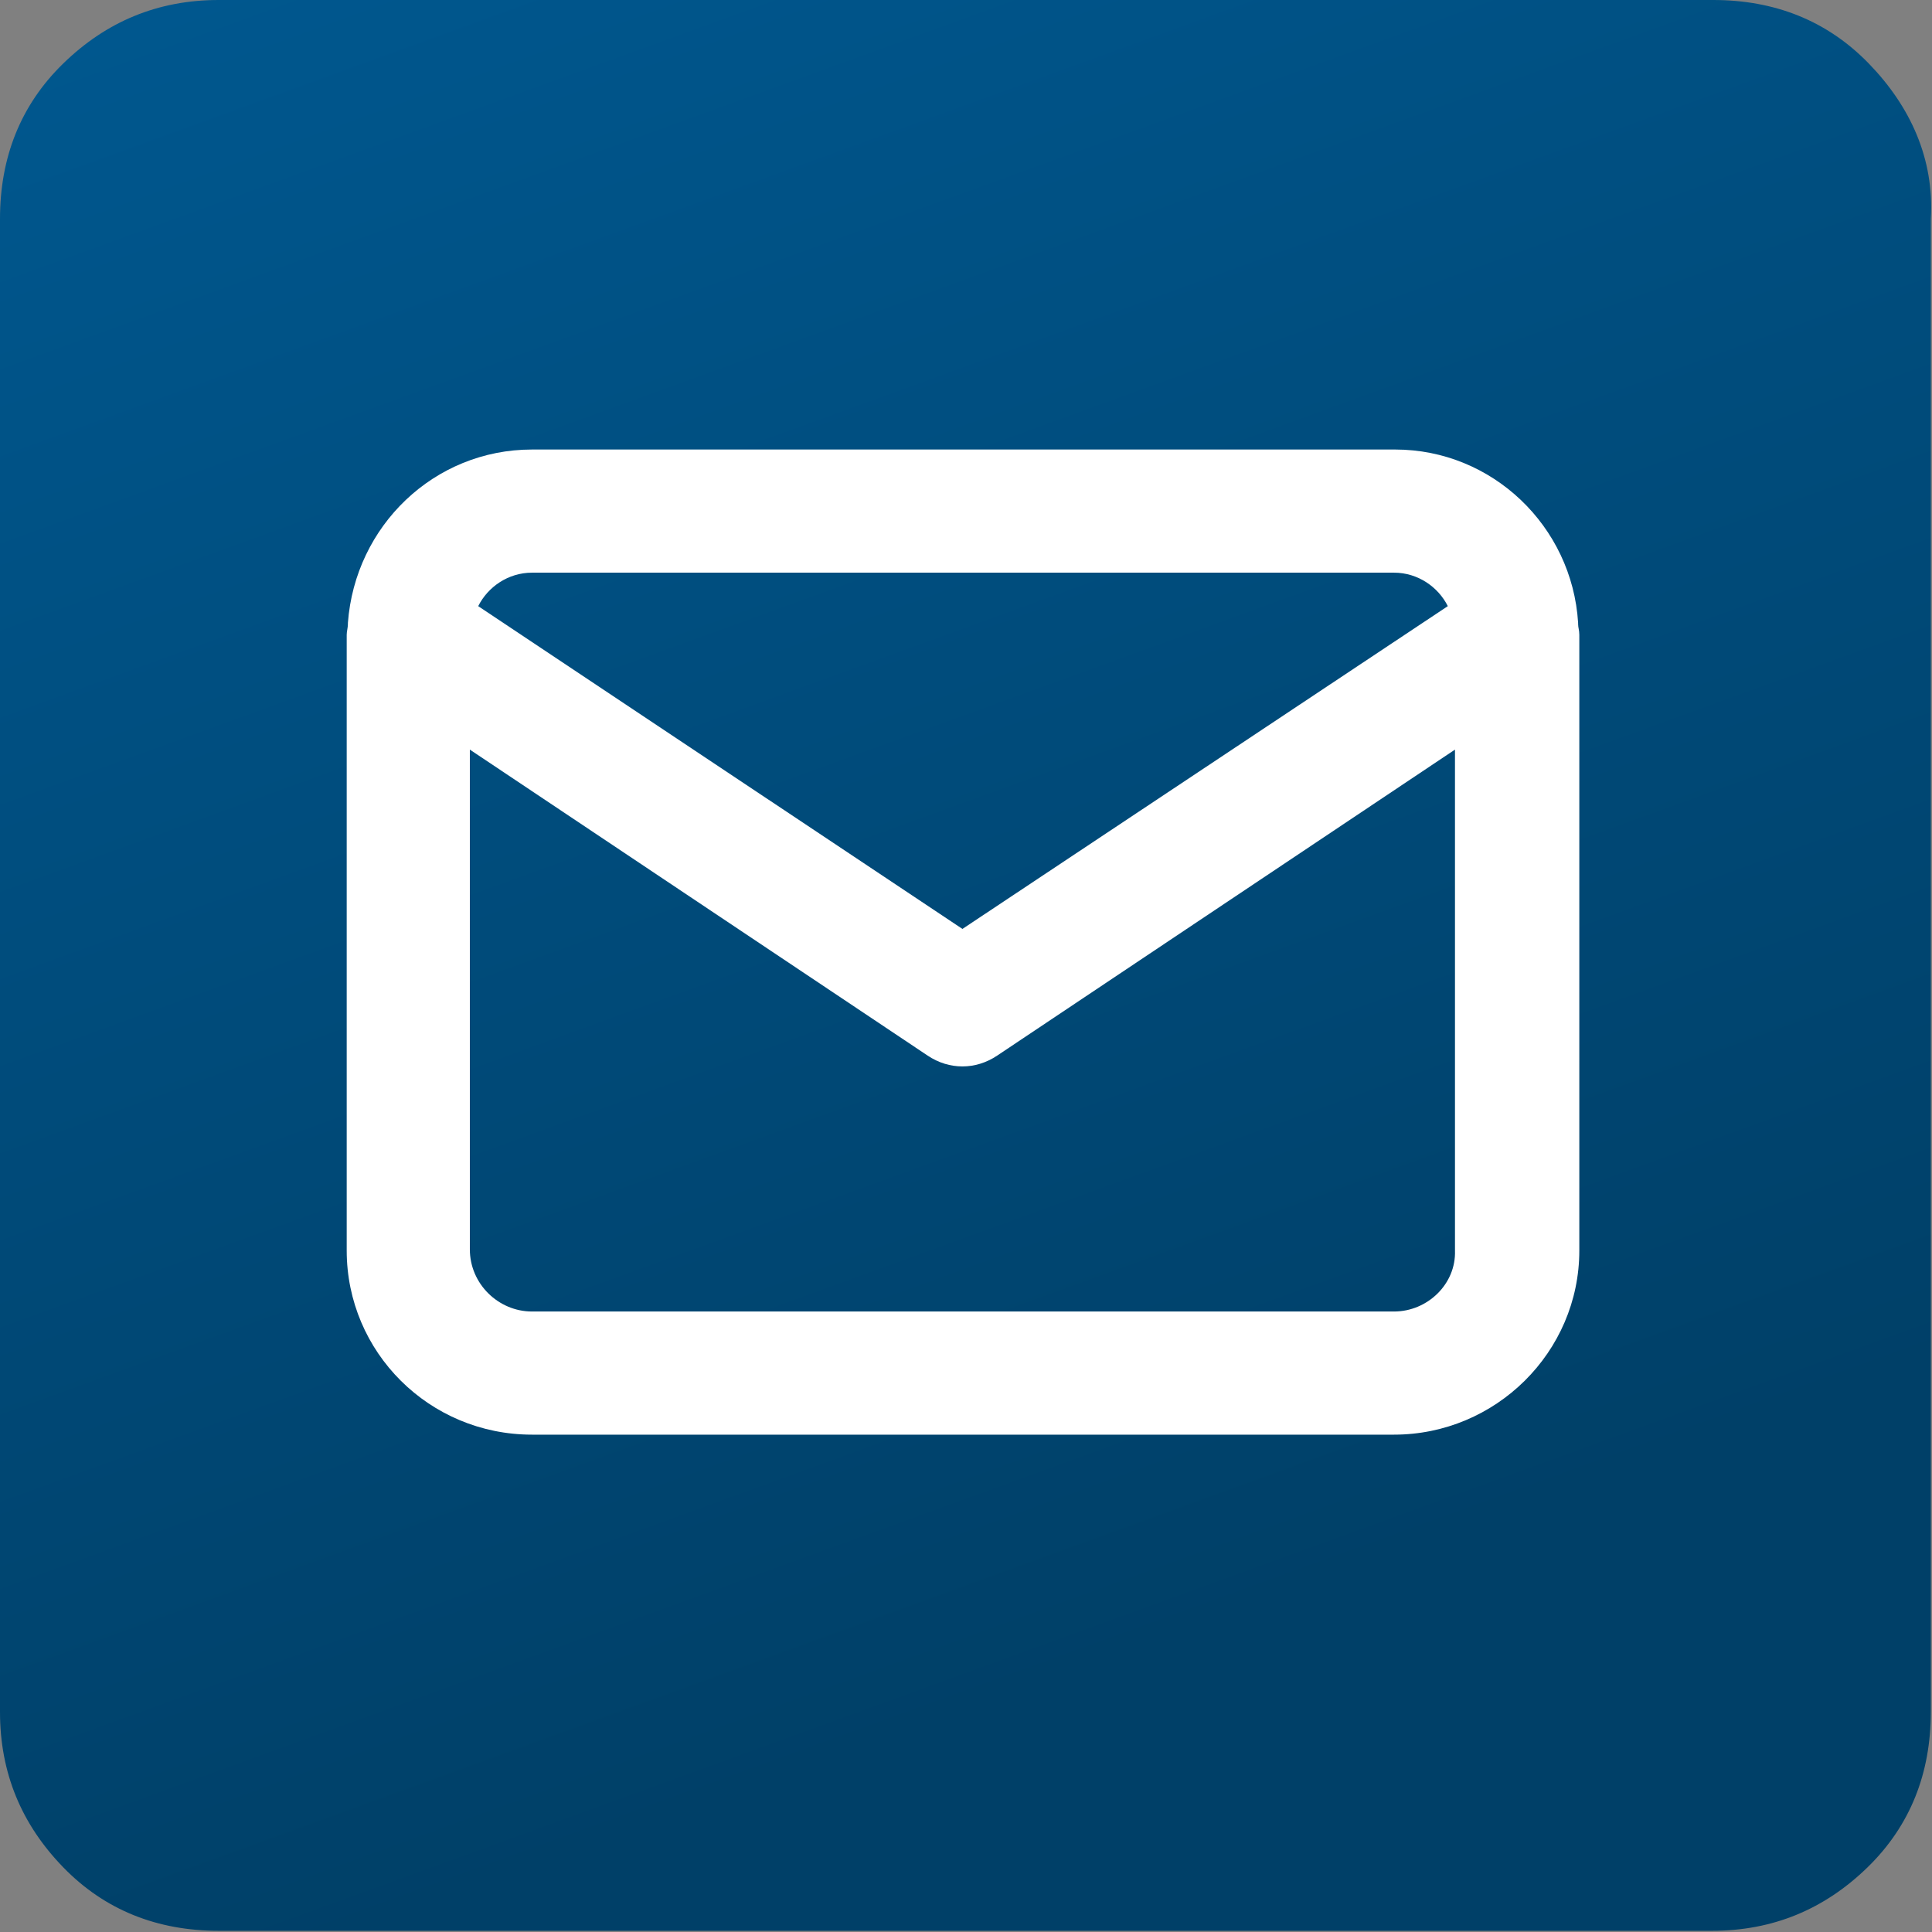 <?xml version="1.0" encoding="UTF-8"?>
<svg xmlns="http://www.w3.org/2000/svg" xmlns:xlink="http://www.w3.org/1999/xlink" version="1.1" id="Ebene_1" x="0px" y="0px" viewBox="0 0 161.6 161.6" style="enable-background:new 0 0 161.6 161.6;" xml:space="preserve">
<rect x="0" y="0" width="161.6" height="161.6" fill="#808080" stroke="none"/>
<style type="text/css">
	.st0{fill:url(#SVGID_1_);}
	.st1{fill:#FFFFFF;}
</style>
<linearGradient id="SVGID_1_" gradientUnits="userSpaceOnUse" x1="114.475" y1="-11.313" x2="47.157" y2="173.641" gradientTransform="matrix(1 0 0 -1 0 161.89)">
	<stop offset="0.2" style="stop-color:#004068"></stop>
	<stop offset="1" style="stop-color:#00578E"></stop>
</linearGradient>
<path class="st0" d="M156.3,5.3c-3.5-3.6-7.9-5.3-13-5.3h-125c-5.1,0-9.4,1.8-13,5.3S0,13.2,0,18.3v124.9c0,5.1,1.8,9.4,5.3,13  s7.9,5.3,13,5.3h124.9c5.1,0,9.4-1.8,13-5.3s5.3-7.9,5.3-13V18.3C161.8,13.3,159.8,8.9,156.3,5.3z"></path>
<path class="st1" d="M132,52.2c0,0,0-0.1,0-0.1c-0.5-8.1-7.2-14.5-15.3-14.5H44.5c-8.2,0-14.8,6.4-15.4,14.5c0,0,0,0.1,0,0.1  c0,0.3-0.1,0.6-0.1,0.9v51.5c0,8.5,6.9,15.4,15.5,15.4h72.1c8.5,0,15.5-6.9,15.5-15.4V53.1C132.1,52.7,132,52.5,132,52.2z   M44.5,47.9h72.1c2,0,3.7,1.2,4.5,2.8l-40.6,27L40,50.7C40.8,49.1,42.5,47.9,44.5,47.9z M116.6,109.7H44.5c-2.8,0-5.2-2.3-5.2-5.2  V62.7l38.3,25.6c0.9,0.6,1.9,0.9,2.9,0.9c1,0,2-0.3,2.9-0.9l38.3-25.6v41.9C121.8,107.4,119.4,109.7,116.6,109.7z"></path>
</svg>
